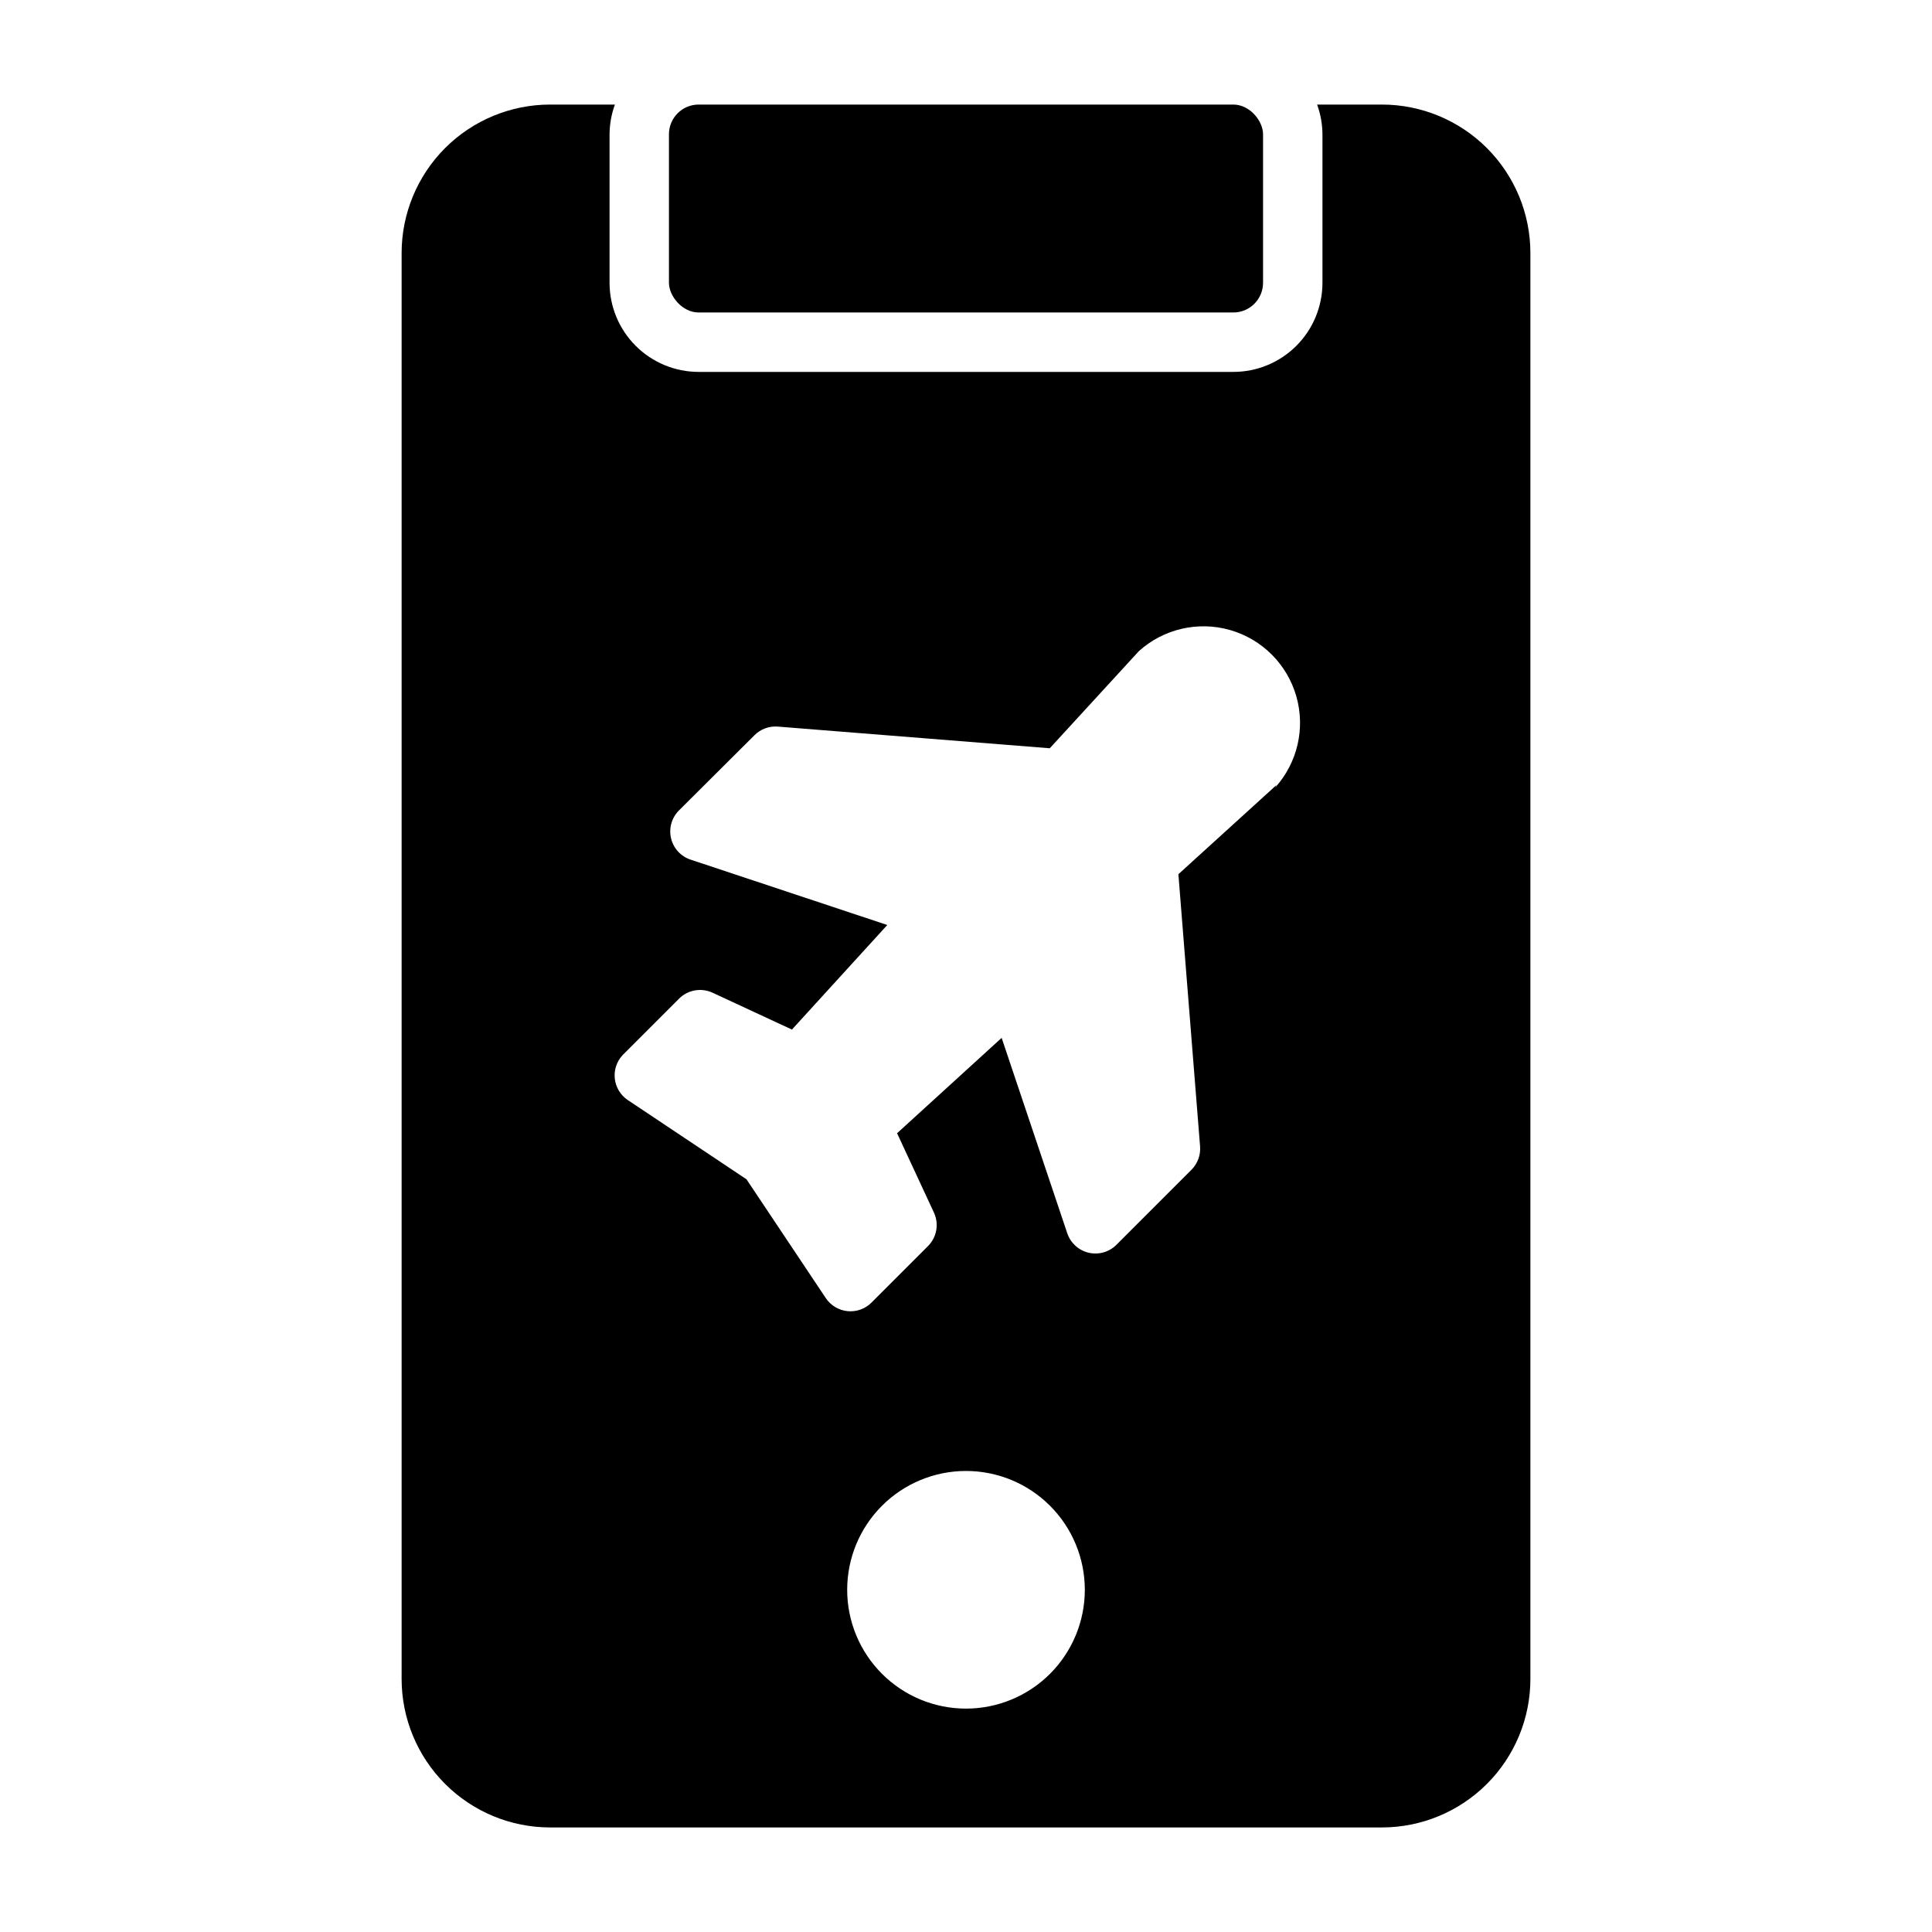 <?xml version="1.0" encoding="UTF-8"?>
<!-- Uploaded to: SVG Repo, www.svgrepo.com, Generator: SVG Repo Mixer Tools -->
<svg fill="#000000" width="800px" height="800px" version="1.1" viewBox="144 144 512 512" xmlns="http://www.w3.org/2000/svg">
 <g>
  <path d="m510.21 171.71h-17.16c0.914 2.523 1.395 5.184 1.414 7.871v39.359c0 6.266-2.484 12.27-6.914 16.699s-10.438 6.918-16.699 6.918h-141.7c-6.262 0-12.27-2.488-16.695-6.918-4.43-4.43-6.918-10.434-6.918-16.699v-39.359c0.02-2.688 0.5-5.348 1.418-7.871h-17.164c-10.438 0-20.449 4.144-27.832 11.527-7.379 7.383-11.527 17.395-11.527 27.832v377.86c0 10.441 4.148 20.453 11.527 27.832 7.383 7.383 17.395 11.531 27.832 11.531h220.42c10.438 0 20.449-4.148 27.832-11.531 7.383-7.379 11.527-17.391 11.527-27.832v-377.86c0-10.438-4.144-20.449-11.527-27.832-7.383-7.383-17.395-11.527-27.832-11.527zm-110.21 425.09c-8.352 0-16.363-3.32-22.266-9.223-5.906-5.906-9.223-13.914-9.223-22.266s3.316-16.363 9.223-22.266c5.902-5.906 13.914-9.223 22.266-9.223s16.359 3.316 22.266 9.223c5.902 5.902 9.223 13.914 9.223 22.266s-3.32 16.359-9.223 22.266c-5.906 5.902-13.914 9.223-22.266 9.223zm82.262-244.74-25.977 23.617 5.746 72.109v-0.004c0.191 2.309-0.645 4.582-2.285 6.219l-19.918 19.918h0.004c-1.93 1.906-4.707 2.684-7.348 2.062-2.637-0.625-4.769-2.566-5.641-5.133l-17.398-51.801-27.711 25.27 9.762 21.02c1.398 3 0.77 6.559-1.574 8.895l-14.957 14.957c-1.664 1.672-3.992 2.512-6.34 2.281s-4.473-1.5-5.781-3.461l-21.02-31.488-31.488-21.02c-1.902-1.289-3.148-3.348-3.406-5.633-0.258-2.285 0.5-4.57 2.066-6.254l14.957-14.957c2.34-2.34 5.894-2.973 8.898-1.574l21.02 9.762 25.27-27.711-52.113-17.32-0.004 0.004c-2.598-0.859-4.566-3.008-5.191-5.676-0.629-2.664 0.176-5.465 2.121-7.391l19.996-19.918c1.617-1.617 3.859-2.449 6.141-2.281l72.109 5.746 23.617-25.742h-0.004c6.555-5.906 15.695-8.02 24.176-5.59 8.484 2.434 15.117 9.062 17.547 17.547 2.43 8.484 0.32 17.621-5.59 24.176z"/>
  <path d="m329.15 171.71h141.7c4.348 0 7.871 4.348 7.871 7.871v39.359c0 4.348-3.523 7.871-7.871 7.871h-141.7c-4.348 0-7.871-4.348-7.871-7.871v-39.359c0-4.348 3.523-7.871 7.871-7.871z"/>
 </g>
</svg>